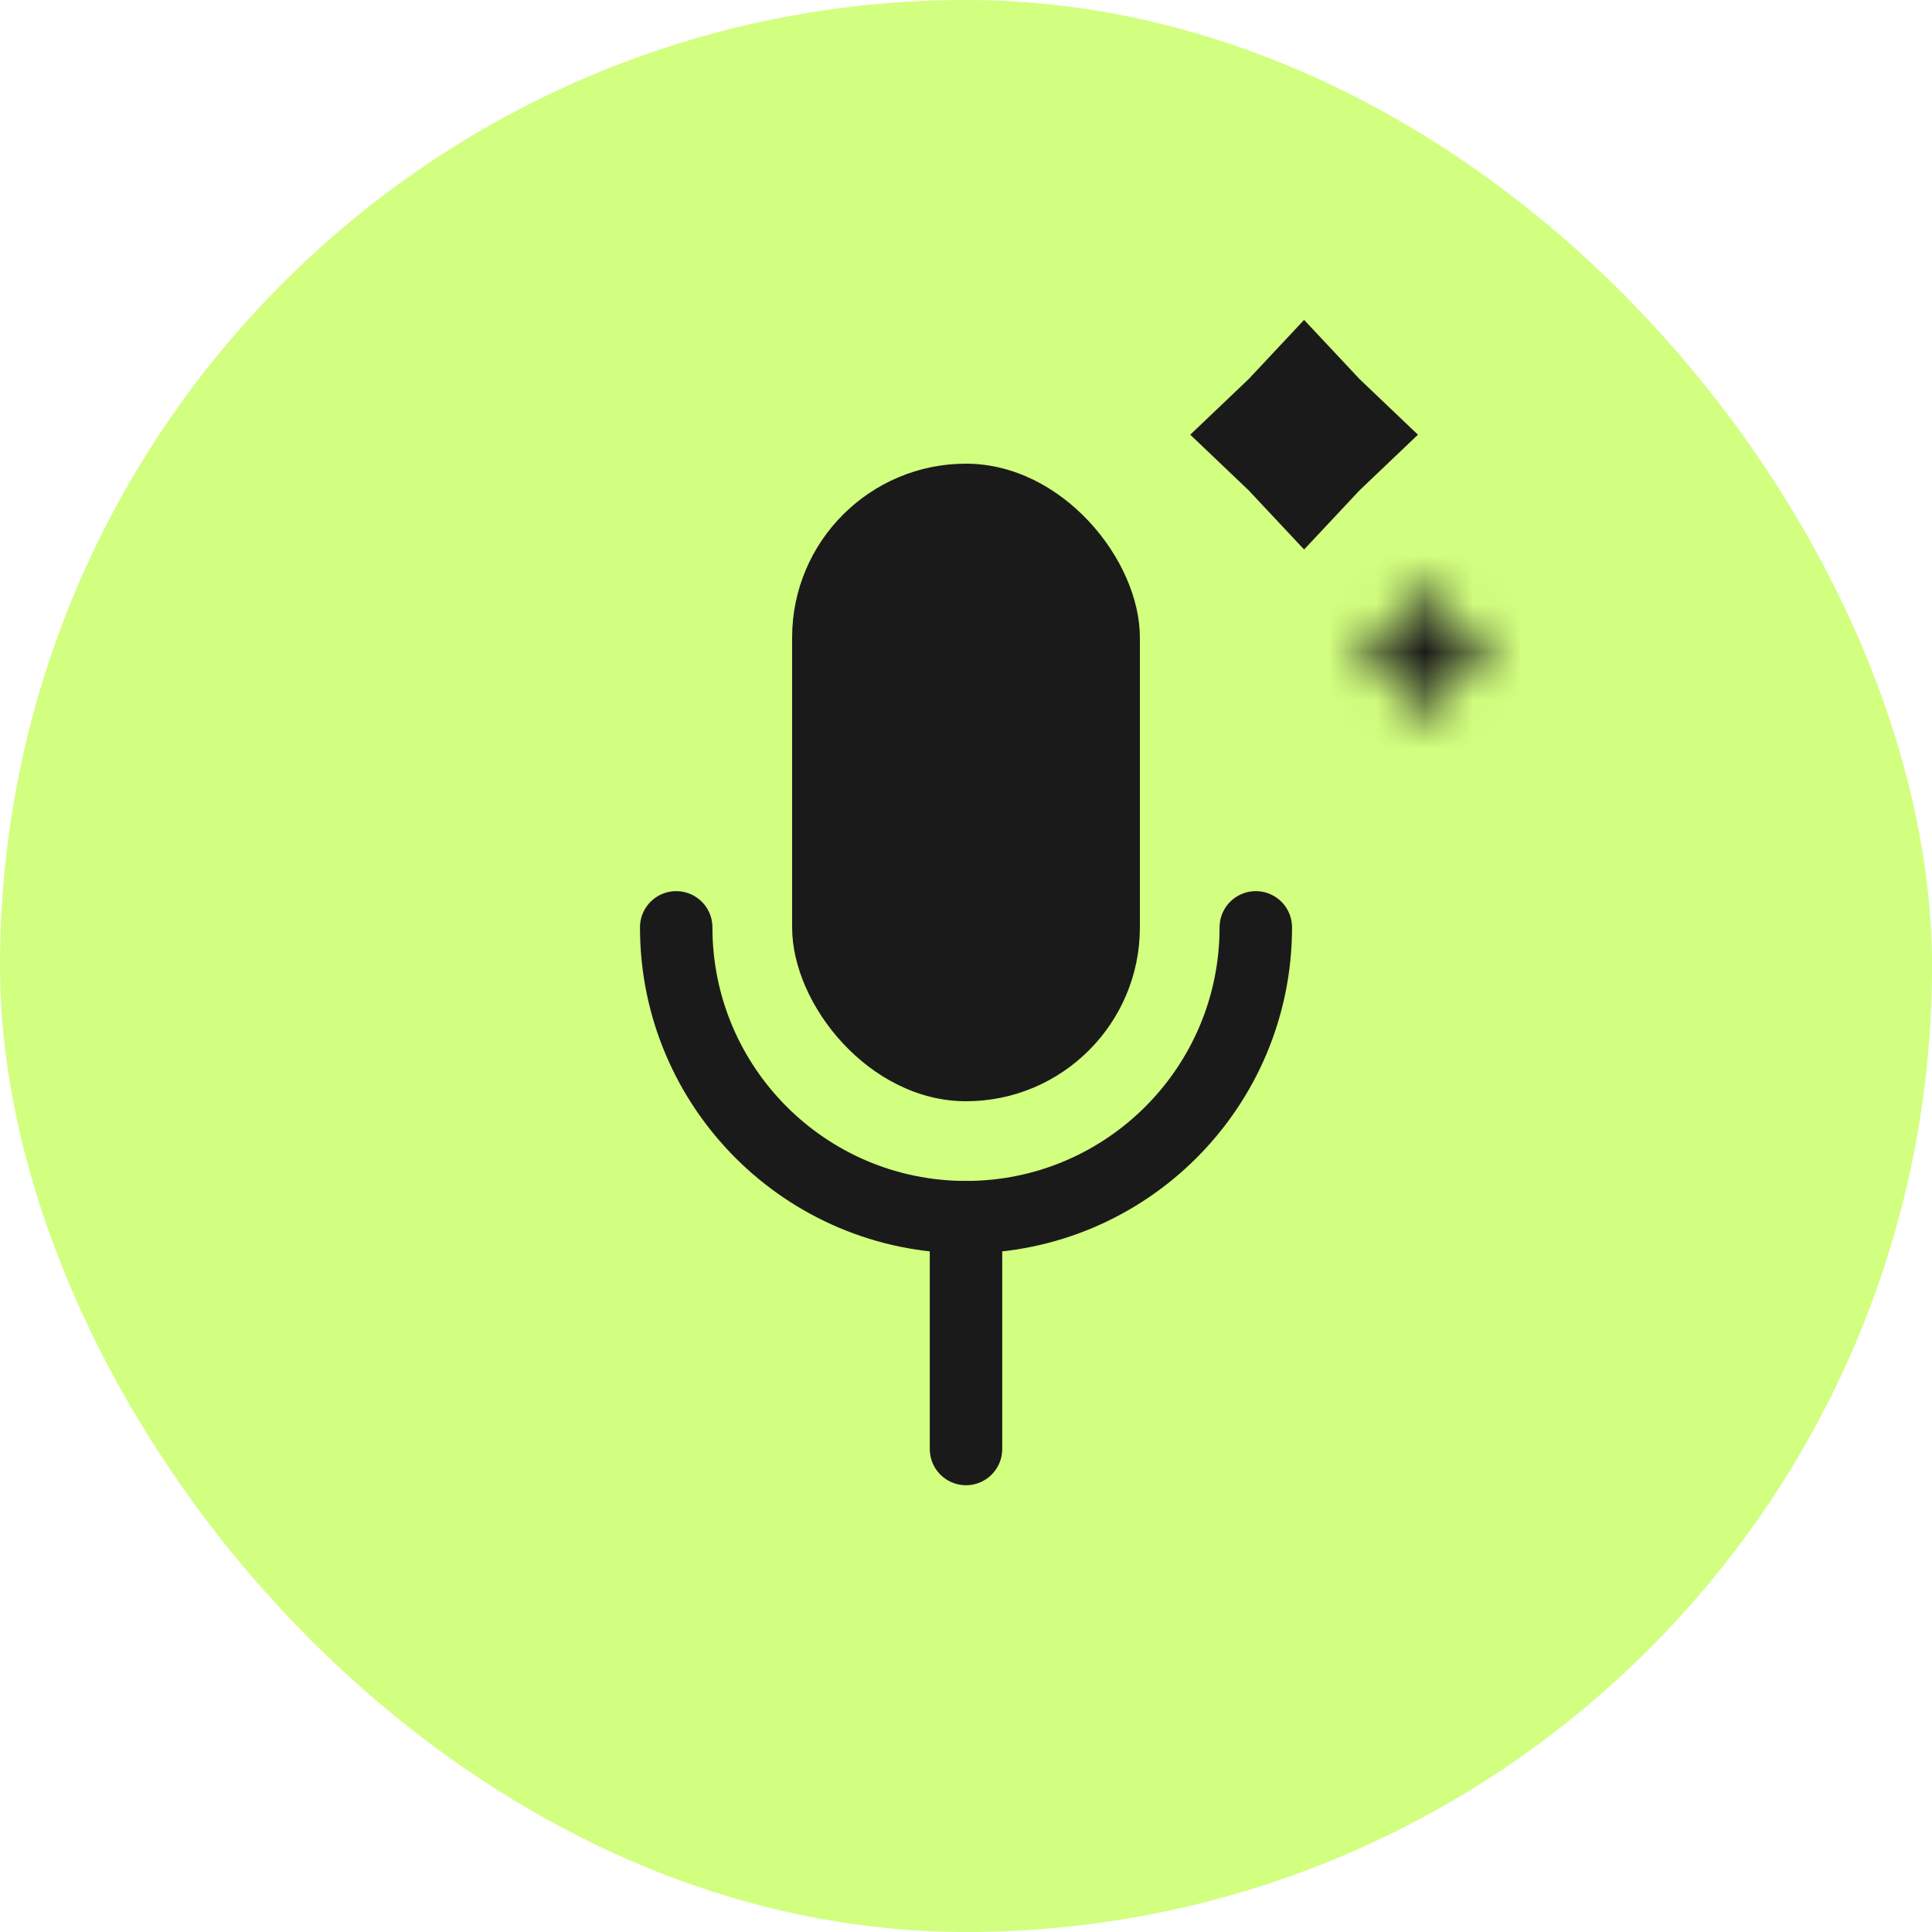 <svg width="40" height="40" viewBox="0 0 40 40" fill="none" xmlns="http://www.w3.org/2000/svg">
<rect width="40" height="40" rx="20" fill="#A6FF00" fill-opacity="0.5"/>
<rect x="16.4" y="9.6" width="7.2" height="13.2" rx="3.6" fill="#1A1A1A"/>
<path d="M26 19.2C26 22.514 23.314 25.2 20 25.2C16.686 25.2 14 22.514 14 19.2" stroke="#1A1A1A" stroke-width="1.5" stroke-linecap="round"/>
<path d="M20 25.2V30" stroke="#1A1A1A" stroke-width="1.5" stroke-linecap="round"/>
<path d="M26.819 9C26.881 8.941 26.942 8.881 27 8.819C27.058 8.881 27.119 8.941 27.181 9C27.119 9.059 27.058 9.119 27 9.181C26.942 9.119 26.881 9.059 26.819 9Z" stroke="#1A1A1A" stroke-width="3"/>
<mask id="path-6-inside-1_3008_827" fill="white">
<path d="M29.5 12L29.749 12.456C29.933 12.791 30.209 13.067 30.544 13.251L31 13.5L30.544 13.749C30.209 13.933 29.933 14.209 29.749 14.544L29.5 15L29.251 14.544C29.067 14.209 28.791 13.933 28.456 13.749L28 13.5L28.456 13.251C28.791 13.067 29.067 12.791 29.251 12.456L29.5 12Z"/>
</mask>
<path d="M29.5 12L32.132 10.56L29.5 5.748L26.868 10.56L29.5 12ZM31 13.5L32.44 16.132L37.252 13.5L32.44 10.868L31 13.5ZM29.5 15L26.868 16.439L29.5 21.252L32.132 16.439L29.5 15ZM28 13.5L26.561 10.868L21.748 13.5L26.561 16.132L28 13.5ZM28.456 13.251L27.016 10.619L28.456 13.251ZM29.251 14.544L31.883 13.105L29.251 14.544ZM28.456 13.749L27.016 16.381L28.456 13.749ZM29.749 14.544L32.381 15.984L29.749 14.544ZM30.544 13.251L29.105 15.883L30.544 13.251ZM26.868 13.44L27.117 13.895L32.381 11.016L32.132 10.56L26.868 13.44ZM29.105 15.883L29.561 16.132L32.44 10.868L31.984 10.619L29.105 15.883ZM29.561 10.868L29.105 11.117L31.984 16.381L32.44 16.132L29.561 10.868ZM27.117 13.105L26.868 13.56L32.132 16.439L32.381 15.984L27.117 13.105ZM32.132 13.56L31.883 13.105L26.619 15.984L26.868 16.439L32.132 13.56ZM29.895 11.117L29.439 10.868L26.561 16.132L27.016 16.381L29.895 11.117ZM29.439 16.132L29.895 15.883L27.016 10.619L26.561 10.868L29.439 16.132ZM31.883 13.895L32.132 13.44L26.868 10.56L26.619 11.016L31.883 13.895ZM29.895 15.883C30.734 15.424 31.424 14.734 31.883 13.895L26.619 11.016C26.71 10.848 26.848 10.71 27.016 10.619L29.895 15.883ZM31.883 13.105C31.424 12.266 30.734 11.576 29.895 11.117L27.016 16.381C26.848 16.29 26.71 16.152 26.619 15.984L31.883 13.105ZM29.105 11.117C28.266 11.576 27.576 12.266 27.117 13.105L32.381 15.984C32.289 16.152 32.152 16.29 31.984 16.381L29.105 11.117ZM27.117 13.895C27.576 14.734 28.266 15.424 29.105 15.883L31.984 10.619C32.152 10.71 32.289 10.848 32.381 11.016L27.117 13.895Z" fill="#1A1A1A" mask="url(#path-6-inside-1_3008_827)"/>
</svg>
